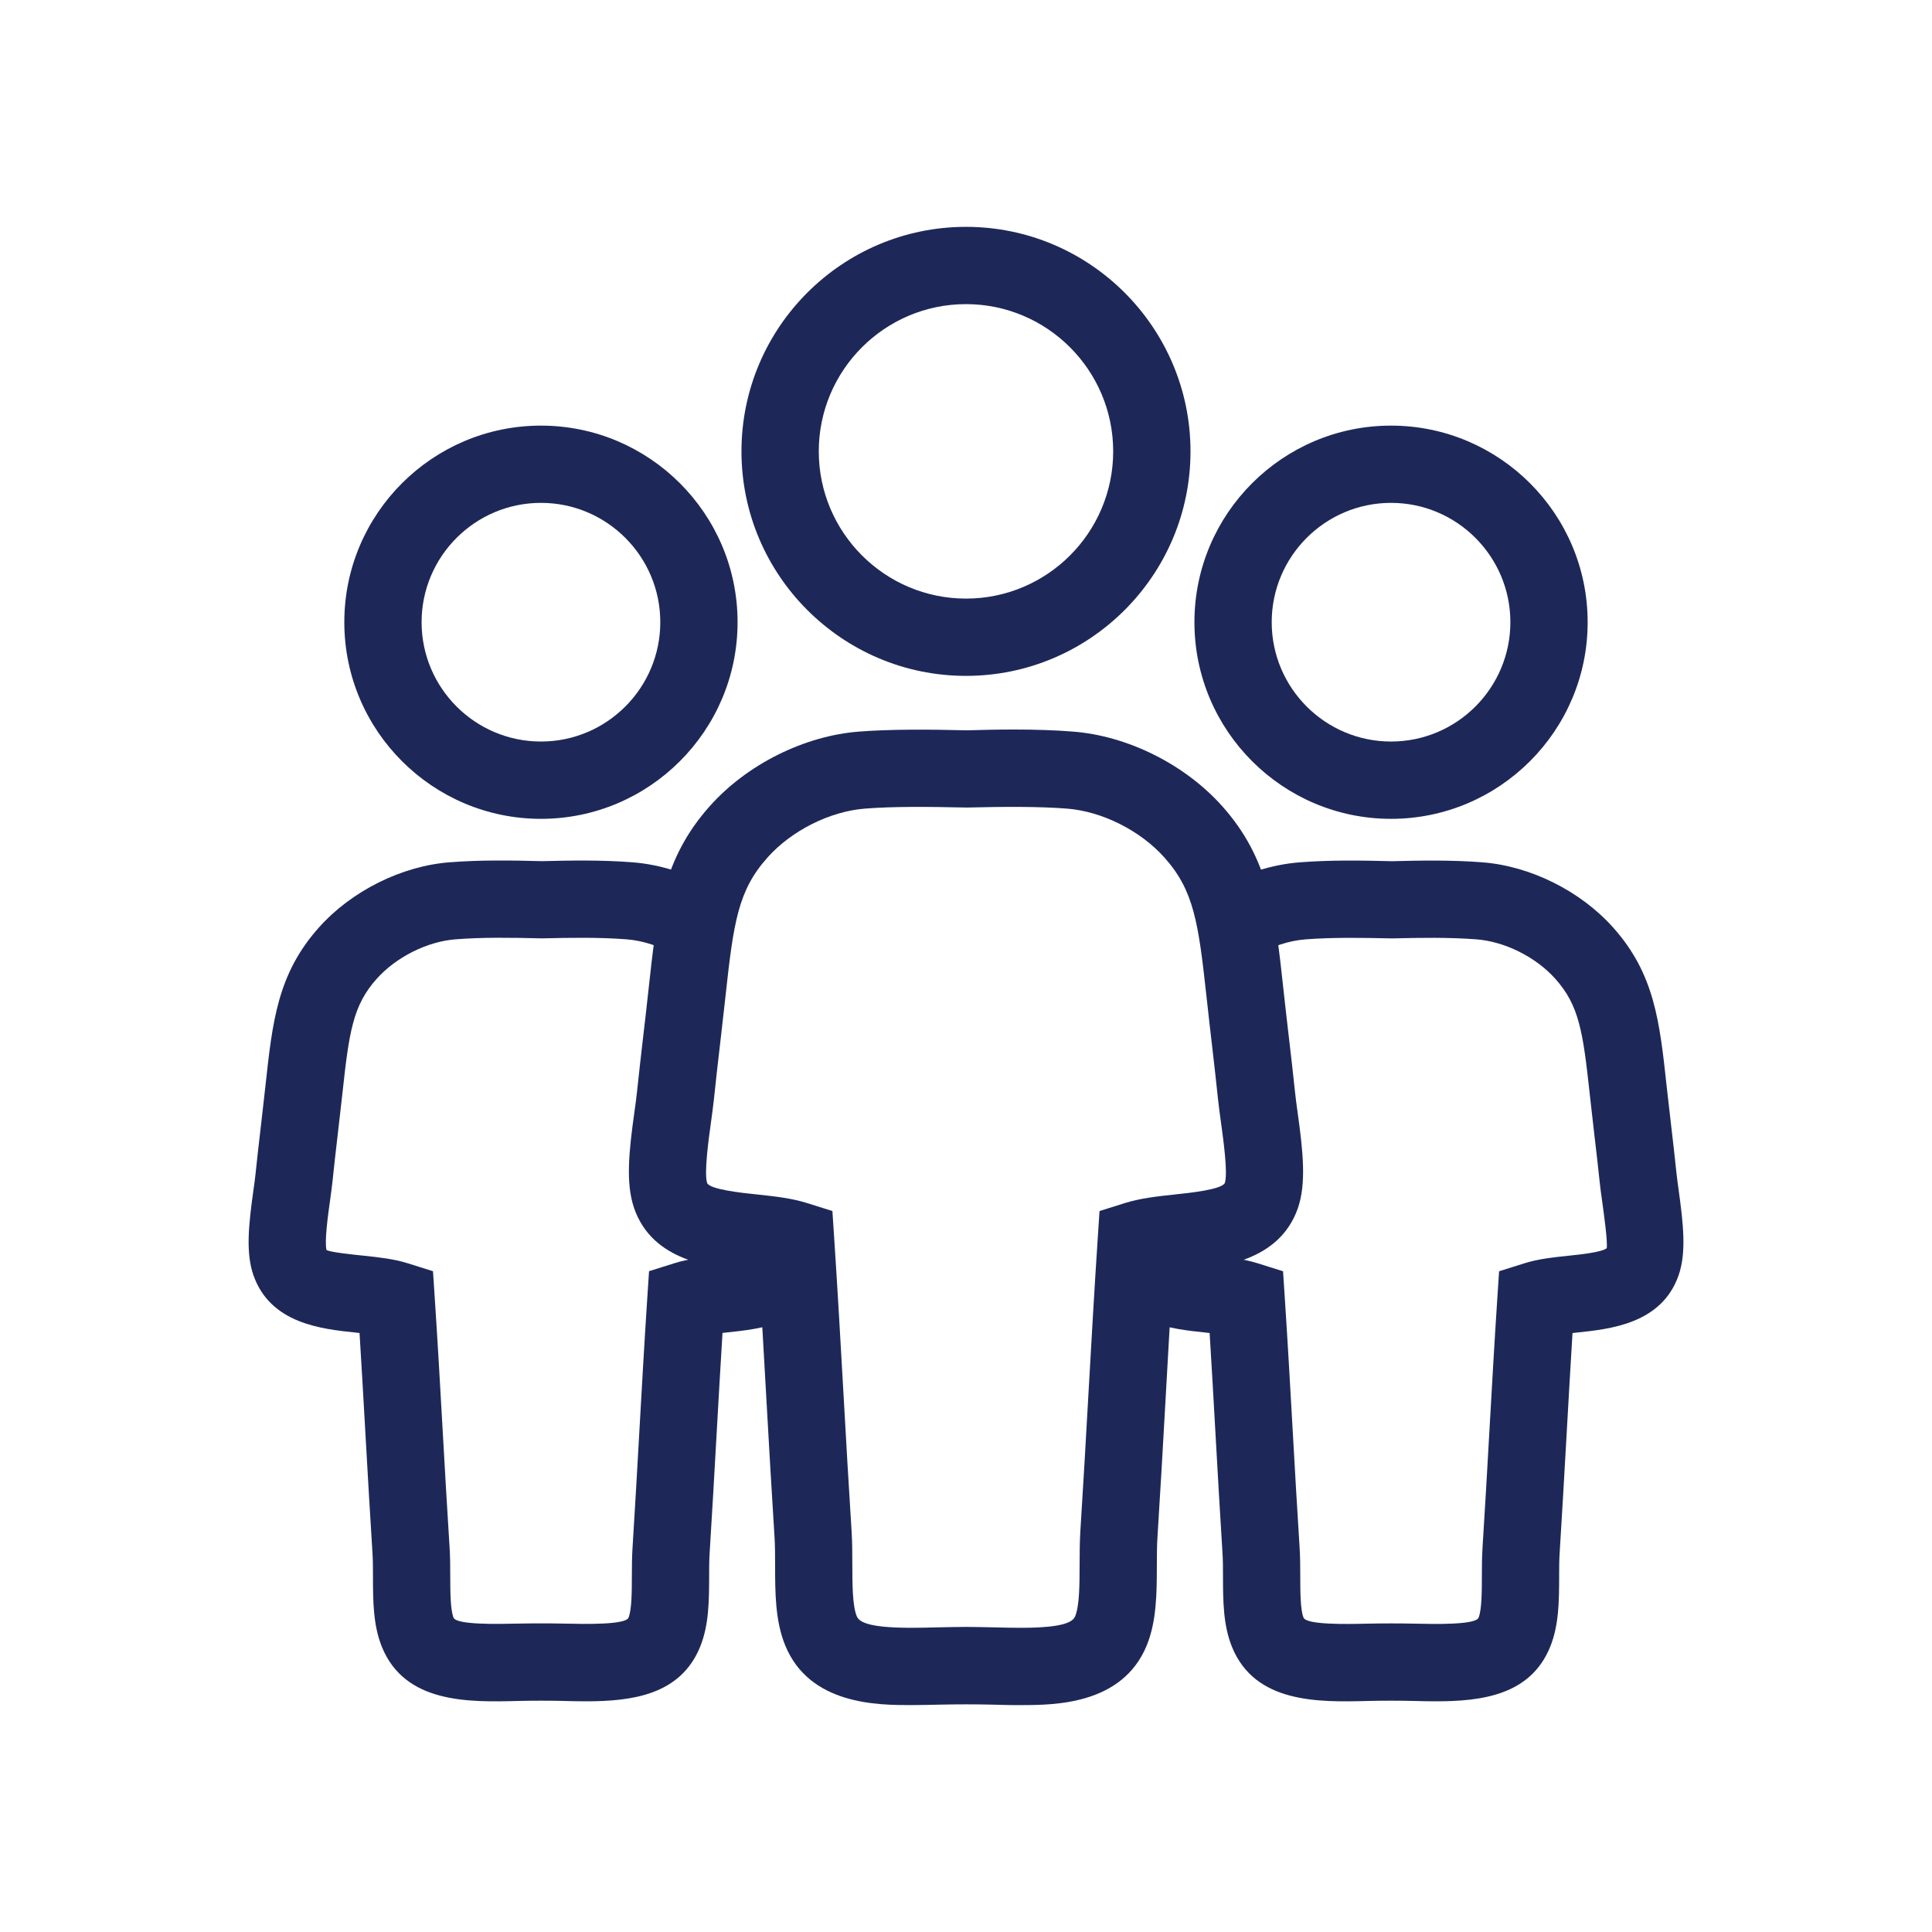 <?xml version="1.0" encoding="utf-8"?>
<!-- Generator: Adobe Illustrator 15.0.0, SVG Export Plug-In . SVG Version: 6.00 Build 0)  -->
<!DOCTYPE svg PUBLIC "-//W3C//DTD SVG 1.1//EN" "http://www.w3.org/Graphics/SVG/1.1/DTD/svg11.dtd">
<svg version="1.1" id="Capa_1" xmlns="http://www.w3.org/2000/svg" xmlns:xlink="http://www.w3.org/1999/xlink" x="0px" y="0px"
	 width="60px" height="60px" viewBox="0 0 60 60" enable-background="new 0 0 60 60" xml:space="preserve">
<g>
	<path fill="#1D2859" d="M30,20.99c-3.845,0-6.973-3.129-6.973-6.973S26.155,7.045,30,7.045c3.844,0,6.972,3.129,6.972,6.973
		S33.844,20.99,30,20.99z M30,9.445c-2.521,0-4.572,2.051-4.572,4.572S27.479,18.59,30,18.59c2.521,0,4.571-2.051,4.571-4.572
		S32.521,9.445,30,9.445z"/>
	<path fill="#1D2859" d="M31.711,52.953c-0.298,0.006-0.588-0.008-0.896-0.014c-0.525-0.012-1.081-0.012-1.631,0
		c-0.305,0.006-0.603,0.014-0.889,0.014c-1.023,0-3.153,0-3.91-1.855c-0.311-0.76-0.313-1.637-0.313-2.484
		c-0.001-0.303-0.001-0.605-0.019-0.891c-0.092-1.443-0.172-2.859-0.252-4.271c-0.073-1.309-0.147-2.615-0.23-3.936
		c-0.105-0.012-0.214-0.023-0.32-0.035c-1.186-0.123-2.976-0.311-3.554-1.949c-0.273-0.779-0.165-1.781,0.007-3.01
		c0.031-0.225,0.061-0.434,0.078-0.607c0.061-0.586,0.128-1.164,0.194-1.734c0.052-0.445,0.104-0.885,0.15-1.318l0.017-0.156
		c0.255-2.342,0.438-4.035,1.902-5.674c1.155-1.295,2.932-2.182,4.635-2.313c0.952-0.074,2.156-0.07,3.35-0.039
		c0.449-0.014,0.958-0.025,1.464-0.025c0.683,0,1.279,0.021,1.824,0.064c1.705,0.131,3.48,1.02,4.637,2.314
		c1.463,1.639,1.647,3.334,1.902,5.678l0.016,0.148c0.047,0.436,0.099,0.875,0.15,1.32c0.066,0.57,0.135,1.148,0.195,1.734
		c0.018,0.178,0.047,0.387,0.078,0.615c0.171,1.225,0.279,2.225,0.008,3c-0.58,1.641-2.37,1.828-3.555,1.951
		c-0.107,0.012-0.215,0.023-0.321,0.035c-0.083,1.32-0.157,2.627-0.23,3.936c-0.079,1.412-0.159,2.828-0.251,4.271
		c-0.019,0.285-0.019,0.588-0.02,0.891c-0.002,0.848-0.004,1.725-0.313,2.484C34.858,52.947,32.737,52.953,31.711,52.953z
		 M29.994,50.525c0.304,0.002,0.592,0.008,0.874,0.014c0.286,0.008,0.567,0.014,0.836,0.014c1.366,0,1.62-0.193,1.688-0.363
		c0.133-0.324,0.135-0.992,0.136-1.582c0.001-0.352,0.003-0.703,0.022-1.035c0.092-1.441,0.172-2.852,0.251-4.256
		c0.092-1.623,0.183-3.24,0.292-4.889l0.054-0.818l0.782-0.246c0.494-0.156,1.041-0.213,1.57-0.27
		c0.438-0.045,1.467-0.154,1.541-0.361c0.097-0.307-0.051-1.363-0.121-1.873c-0.036-0.262-0.069-0.502-0.09-0.703
		c-0.059-0.57-0.125-1.139-0.189-1.699c-0.053-0.451-0.105-0.898-0.152-1.338l-0.017-0.148c-0.253-2.328-0.393-3.314-1.308-4.34
		c-0.748-0.838-1.938-1.436-3.031-1.52c-0.863-0.068-1.99-0.061-3.103-0.033c-1.248-0.027-2.299-0.035-3.163,0.033
		c-1.094,0.084-2.283,0.682-3.031,1.52c-0.915,1.023-1.054,2.008-1.307,4.334l-0.017,0.154c-0.048,0.439-0.1,0.887-0.152,1.338
		c-0.065,0.561-0.132,1.129-0.19,1.703c-0.021,0.197-0.054,0.434-0.089,0.693c-0.065,0.469-0.22,1.572-0.12,1.883
		c0.072,0.203,1.101,0.313,1.54,0.357c0.528,0.057,1.075,0.113,1.569,0.27l0.782,0.246l0.054,0.818
		c0.109,1.648,0.2,3.266,0.292,4.889c0.079,1.404,0.159,2.814,0.251,4.254c0.021,0.334,0.021,0.686,0.022,1.037
		c0.001,0.59,0.003,1.258,0.136,1.582c0.068,0.17,0.322,0.363,1.688,0.363c0.27,0,0.55-0.006,0.837-0.014
		C29.415,50.533,29.703,50.527,29.994,50.525z"/>
	<path fill="#1D2859" d="M16.8,25.43c-3.367,0-6.107-2.74-6.107-6.107s2.74-6.105,6.107-6.105s6.106,2.738,6.106,6.105
		S20.167,25.43,16.8,25.43z M16.8,15.617c-2.044,0-3.707,1.662-3.707,3.705c0,2.045,1.663,3.707,3.707,3.707
		s3.706-1.662,3.706-3.707C20.506,17.279,18.844,15.617,16.8,15.617z"/>
	<path fill="#1D2859" d="M18.187,52.836c-0.237,0-0.471-0.006-0.697-0.012c-0.443-0.01-0.911-0.01-1.379,0
		c-1.57,0.043-3.534,0.078-4.25-1.676c-0.275-0.678-0.277-1.439-0.278-2.176c-0.001-0.254,0-0.51-0.016-0.75
		c-0.079-1.242-0.148-2.459-0.217-3.674c-0.06-1.047-0.118-2.094-0.184-3.15c-0.04-0.004-0.08-0.008-0.12-0.014
		c-1.053-0.109-2.644-0.275-3.173-1.775c-0.247-0.703-0.152-1.578-0.002-2.65c0.026-0.188,0.051-0.359,0.065-0.504
		c0.052-0.506,0.11-1.008,0.168-1.5l0.138-1.219c0.22-2.027,0.379-3.494,1.662-4.932c1.013-1.135,2.568-1.91,4.061-2.025
		c0.952-0.074,1.897-0.061,2.864-0.035c0.908-0.023,1.854-0.039,2.807,0.035c0.886,0.068,1.787,0.359,2.604,0.842l-1.222,2.066
		c-0.502-0.297-1.044-0.477-1.567-0.516c-0.839-0.064-1.718-0.051-2.621-0.029c-0.959-0.023-1.838-0.037-2.678,0.029
		c-0.886,0.068-1.85,0.551-2.456,1.23c-0.741,0.83-0.856,1.652-1.066,3.594l-0.141,1.236c-0.057,0.482-0.113,0.973-0.164,1.469
		c-0.018,0.168-0.046,0.371-0.076,0.592c-0.058,0.41-0.178,1.268-0.108,1.529c0.119,0.068,0.793,0.139,1.155,0.176
		c0.458,0.049,0.932,0.098,1.369,0.236l0.782,0.246l0.054,0.818c0.092,1.389,0.169,2.75,0.246,4.115
		c0.068,1.209,0.137,2.42,0.216,3.656c0.018,0.289,0.02,0.594,0.02,0.898c0.001,0.459,0.003,1.029,0.102,1.273
		c0.092,0.225,1.364,0.197,1.975,0.184c0.493-0.01,1.015-0.01,1.485,0c0.611,0.014,1.883,0.041,1.974-0.184
		c0.102-0.246,0.103-0.818,0.104-1.277c0.001-0.303,0.002-0.607,0.021-0.895c0.077-1.223,0.145-2.42,0.212-3.615
		c0.078-1.379,0.155-2.754,0.247-4.156l0.054-0.818l0.783-0.246c0.438-0.139,0.91-0.188,1.368-0.236
		c0.35-0.035,0.989-0.104,1.174-0.223c-0.007-0.018,0.004-0.111,0-0.287l2.399-0.057c0.011,0.473-0.038,0.855-0.149,1.174
		c-0.529,1.504-2.121,1.67-3.174,1.779c-0.04,0.006-0.08,0.01-0.12,0.014c-0.066,1.07-0.126,2.129-0.186,3.191
		c-0.067,1.201-0.136,2.404-0.213,3.633c-0.016,0.24-0.016,0.494-0.016,0.748c-0.002,0.738-0.004,1.502-0.282,2.18
		C21.126,52.652,19.601,52.836,18.187,52.836z"/>
	<path fill="#1D2859" d="M43.2,25.43c-3.367,0-6.106-2.74-6.106-6.107s2.739-6.105,6.106-6.105s6.106,2.738,6.106,6.105
		S46.567,25.43,43.2,25.43z M43.2,15.617c-2.044,0-3.706,1.662-3.706,3.705c0,2.045,1.662,3.707,3.706,3.707
		s3.706-1.662,3.706-3.707C46.906,17.279,45.244,15.617,43.2,15.617z"/>
	<path fill="#1D2859" d="M44.586,52.836c-0.236,0-0.471-0.006-0.696-0.012c-0.443-0.01-0.912-0.01-1.379,0
		c-1.571,0.043-3.534,0.078-4.25-1.676c-0.276-0.678-0.278-1.439-0.28-2.176c0-0.256,0-0.51-0.016-0.75
		c-0.077-1.227-0.145-2.428-0.213-3.627c-0.06-1.064-0.119-2.125-0.186-3.197c-0.041-0.004-0.08-0.008-0.121-0.014
		c-1.052-0.109-2.643-0.275-3.172-1.775c-0.121-0.344-0.168-0.746-0.148-1.268l2.398,0.088c-0.011,0.287,0.016,0.389,0.017,0.393
		c0.118,0.068,0.793,0.139,1.155,0.176c0.458,0.049,0.932,0.098,1.369,0.236l0.782,0.246l0.054,0.818
		c0.092,1.404,0.17,2.781,0.248,4.162c0.067,1.193,0.135,2.389,0.213,3.609c0.018,0.287,0.02,0.592,0.02,0.896
		c0.001,0.459,0.002,1.031,0.102,1.273c0.093,0.227,1.365,0.201,1.976,0.186c0.493-0.01,1.013-0.01,1.484,0
		c0.61,0.014,1.883,0.041,1.975-0.184c0.101-0.244,0.102-0.816,0.103-1.275c0-0.305,0.002-0.609,0.02-0.896
		c0.078-1.221,0.146-2.416,0.213-3.609c0.078-1.381,0.156-2.758,0.248-4.162l0.054-0.818l0.782-0.246
		c0.438-0.139,0.911-0.188,1.369-0.236c0.361-0.037,1.035-0.107,1.191-0.234c0.033-0.203-0.086-1.059-0.143-1.469
		c-0.031-0.221-0.059-0.426-0.076-0.596c-0.053-0.5-0.11-0.996-0.168-1.486l-0.137-1.209c-0.211-1.945-0.325-2.77-1.068-3.602
		c-0.605-0.68-1.57-1.162-2.455-1.23c-0.84-0.064-1.719-0.051-2.62-0.029c-0.96-0.021-1.839-0.035-2.679,0.029
		c-0.521,0.039-1.063,0.217-1.568,0.516l-1.219-2.068c0.82-0.482,1.721-0.773,2.604-0.84c0.949-0.074,1.896-0.059,2.862-0.035
		c0.908-0.023,1.854-0.039,2.806,0.035c1.492,0.115,3.049,0.891,4.061,2.025c1.285,1.439,1.443,2.91,1.663,4.941l0.136,1.189
		c0.058,0.498,0.117,1.006,0.17,1.518c0.016,0.148,0.04,0.322,0.066,0.512c0.148,1.07,0.242,1.943-0.004,2.645
		c-0.527,1.5-2.119,1.666-3.172,1.775c-0.041,0.006-0.08,0.01-0.121,0.014c-0.066,1.072-0.126,2.133-0.186,3.197
		c-0.068,1.199-0.136,2.4-0.213,3.627c-0.016,0.24-0.016,0.494-0.016,0.75c-0.002,0.736-0.004,1.498-0.281,2.176
		C47.526,52.652,46.001,52.836,44.586,52.836z"/>
</g>
</svg>
